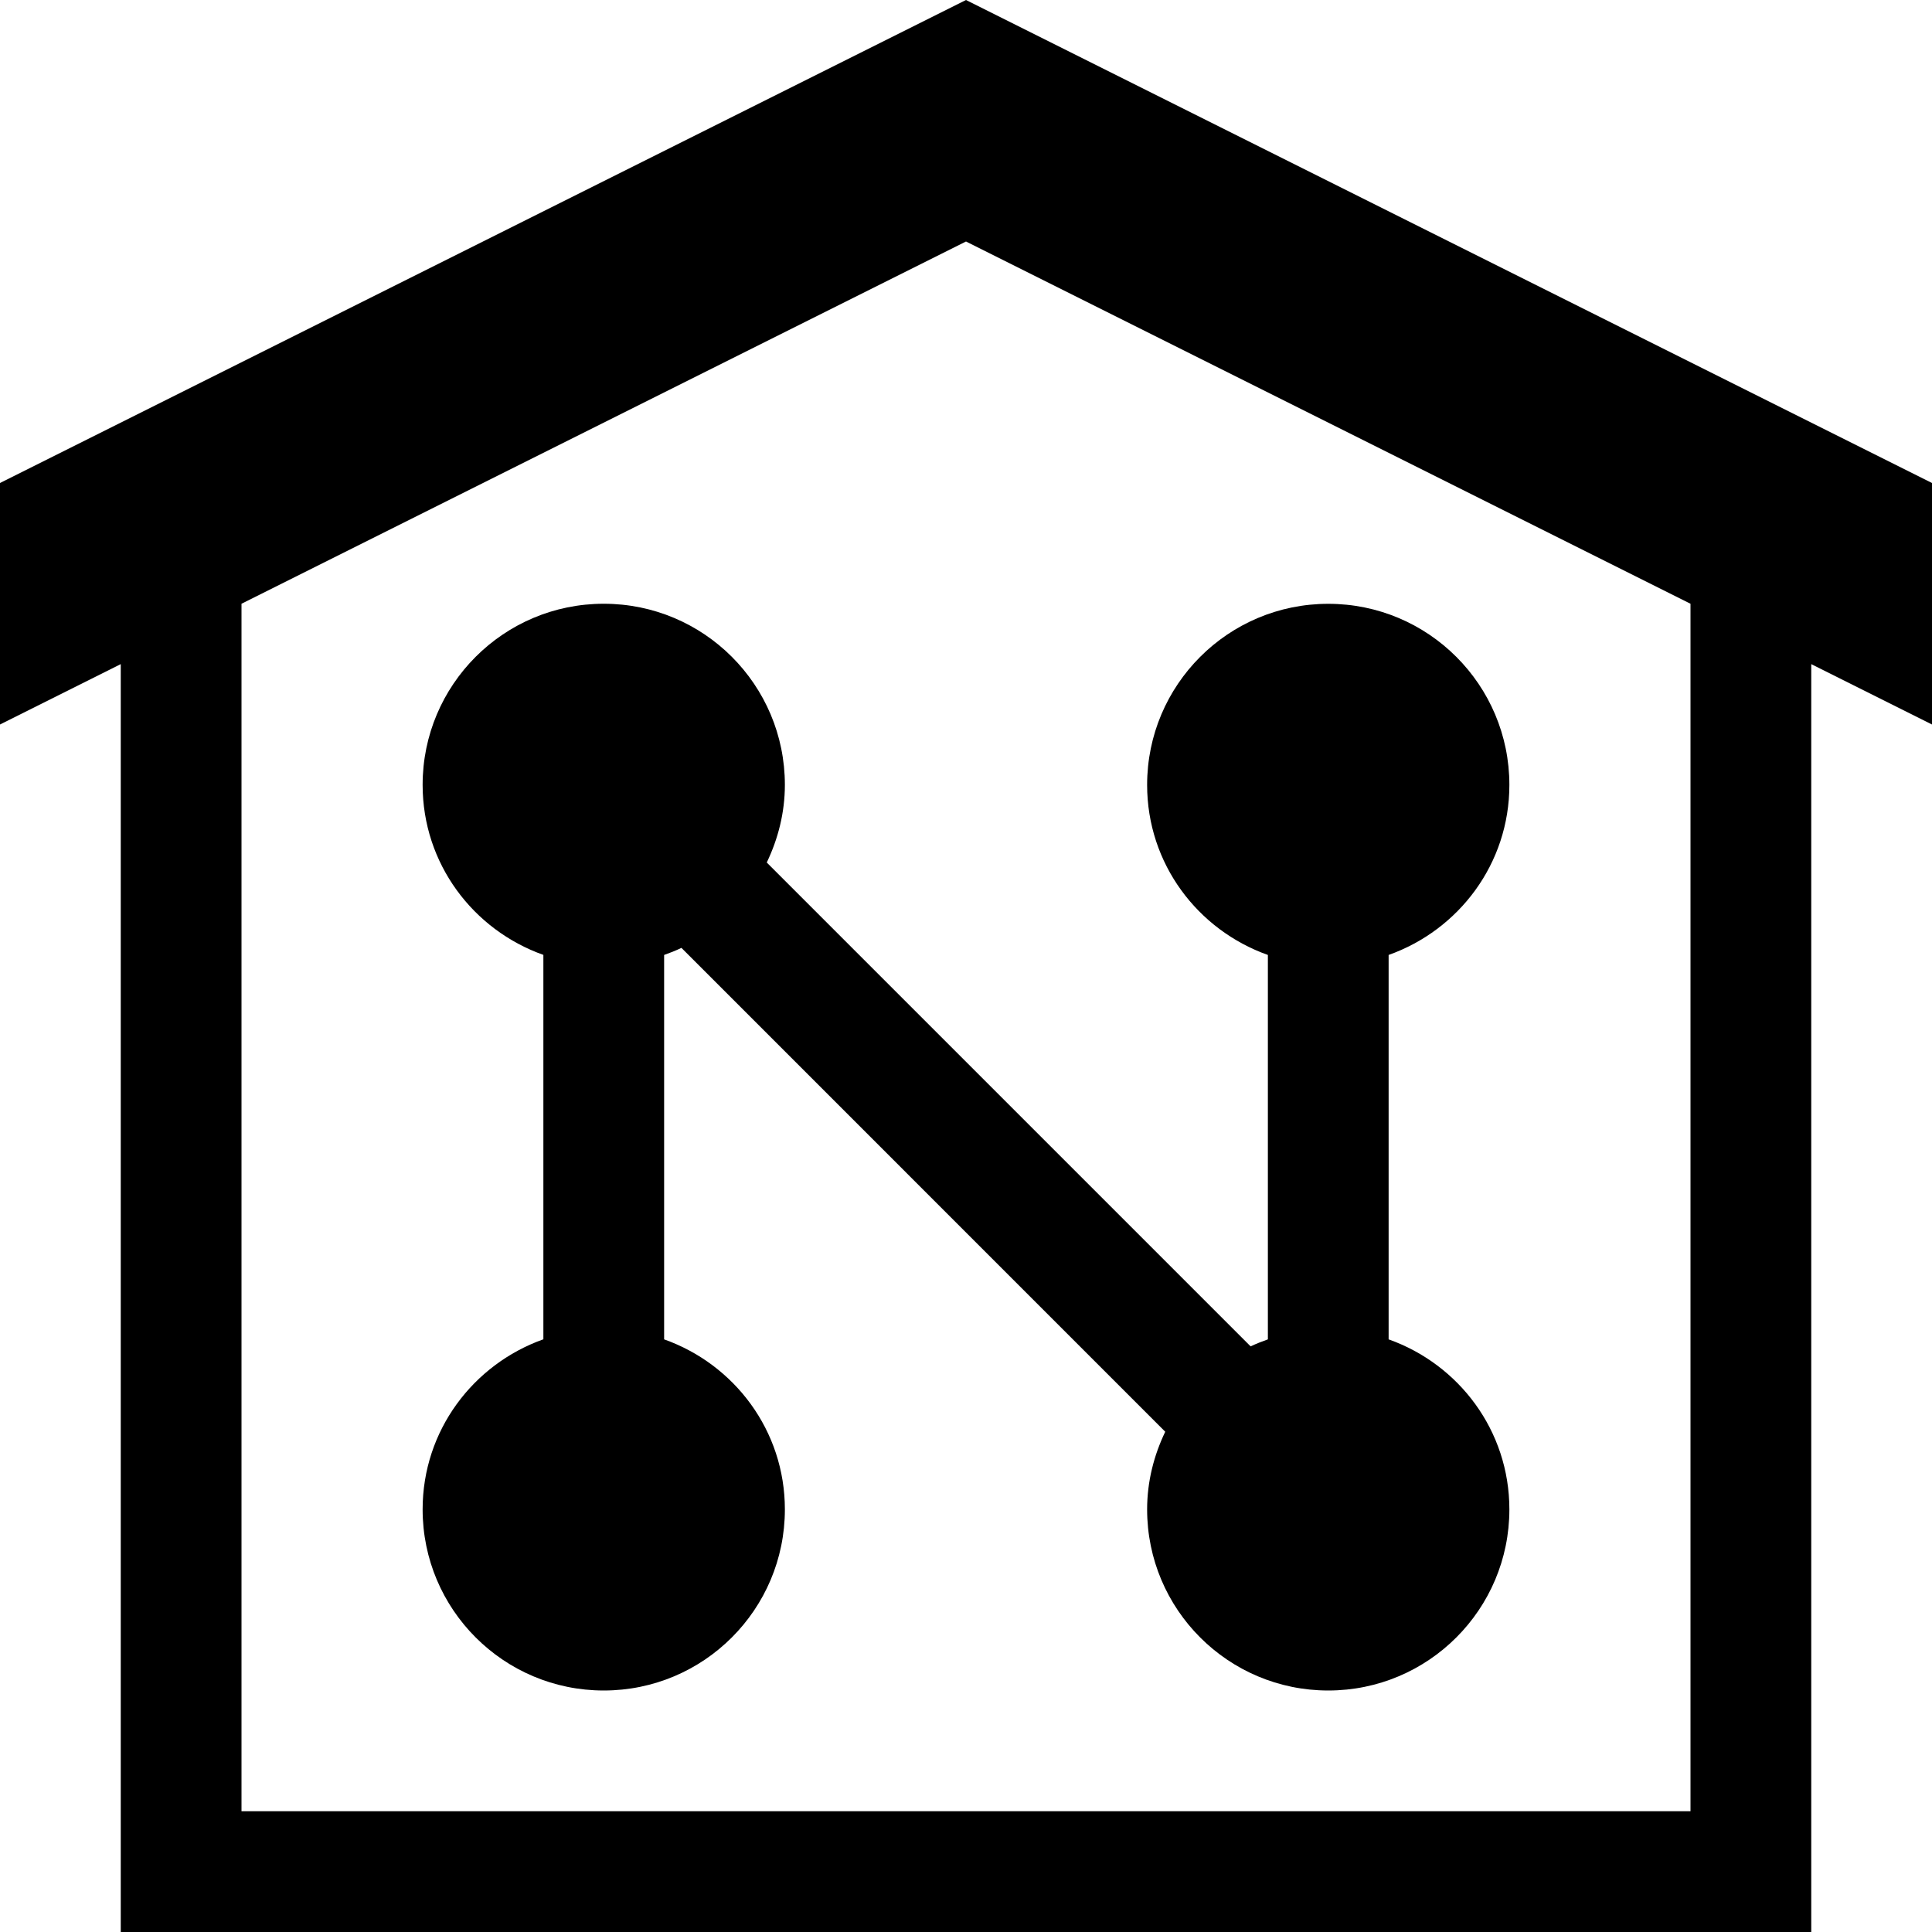<?xml version="1.0" ?><svg enable-background="new 0 0 32 32" height="32px" id="svg2" version="1.1" viewBox="0 0 32 32" width="32px" xml:space="preserve" xmlns="http://www.w3.org/2000/svg" xmlns:cc="http://creativecommons.org/ns#" xmlns:dc="http://purl.org/dc/elements/1.1/" xmlns:inkscape="http://www.inkscape.org/namespaces/inkscape" xmlns:rdf="http://www.w3.org/1999/02/22-rdf-syntax-ns#" xmlns:sodipodi="http://sodipodi.sourceforge.net/DTD/sodipodi-0.dtd" xmlns:svg="http://www.w3.org/2000/svg"><g id="background"><rect fill="none" height="32" width="32"/></g><g id="network_x5F_intranet"><g><path d="M11,22.184v-6.367c0.098-0.035,0.193-0.072,0.287-0.117l8.013,8.014C19.113,24.104,19,24.537,19,25c0,1.657,1.343,3,3,3    s3-1.343,3-3c0-1.305-0.837-2.403-2-2.816v-6.367c1.163-0.413,2-1.512,2-2.816c0-1.657-1.343-3-3-3s-3,1.343-3,3    c0,1.305,0.837,2.403,2,2.816v6.367c-0.098,0.035-0.193,0.072-0.286,0.116L12.7,14.286C12.887,13.895,13,13.462,13,13    c0-1.657-1.343-3-3-3s-3,1.343-3,3c0,1.305,0.837,2.403,2,2.816v6.367C7.837,22.597,7,23.695,7,25c0,1.657,1.343,3,3,3    s3-1.343,3-3C13,23.695,12.163,22.597,11,22.184z"/></g><path d="M32,8L16,0L0,8v4l2-1v21h28V11l2,1V8z M28,30H4V10l12-6l12,6V30z"/></g></svg>